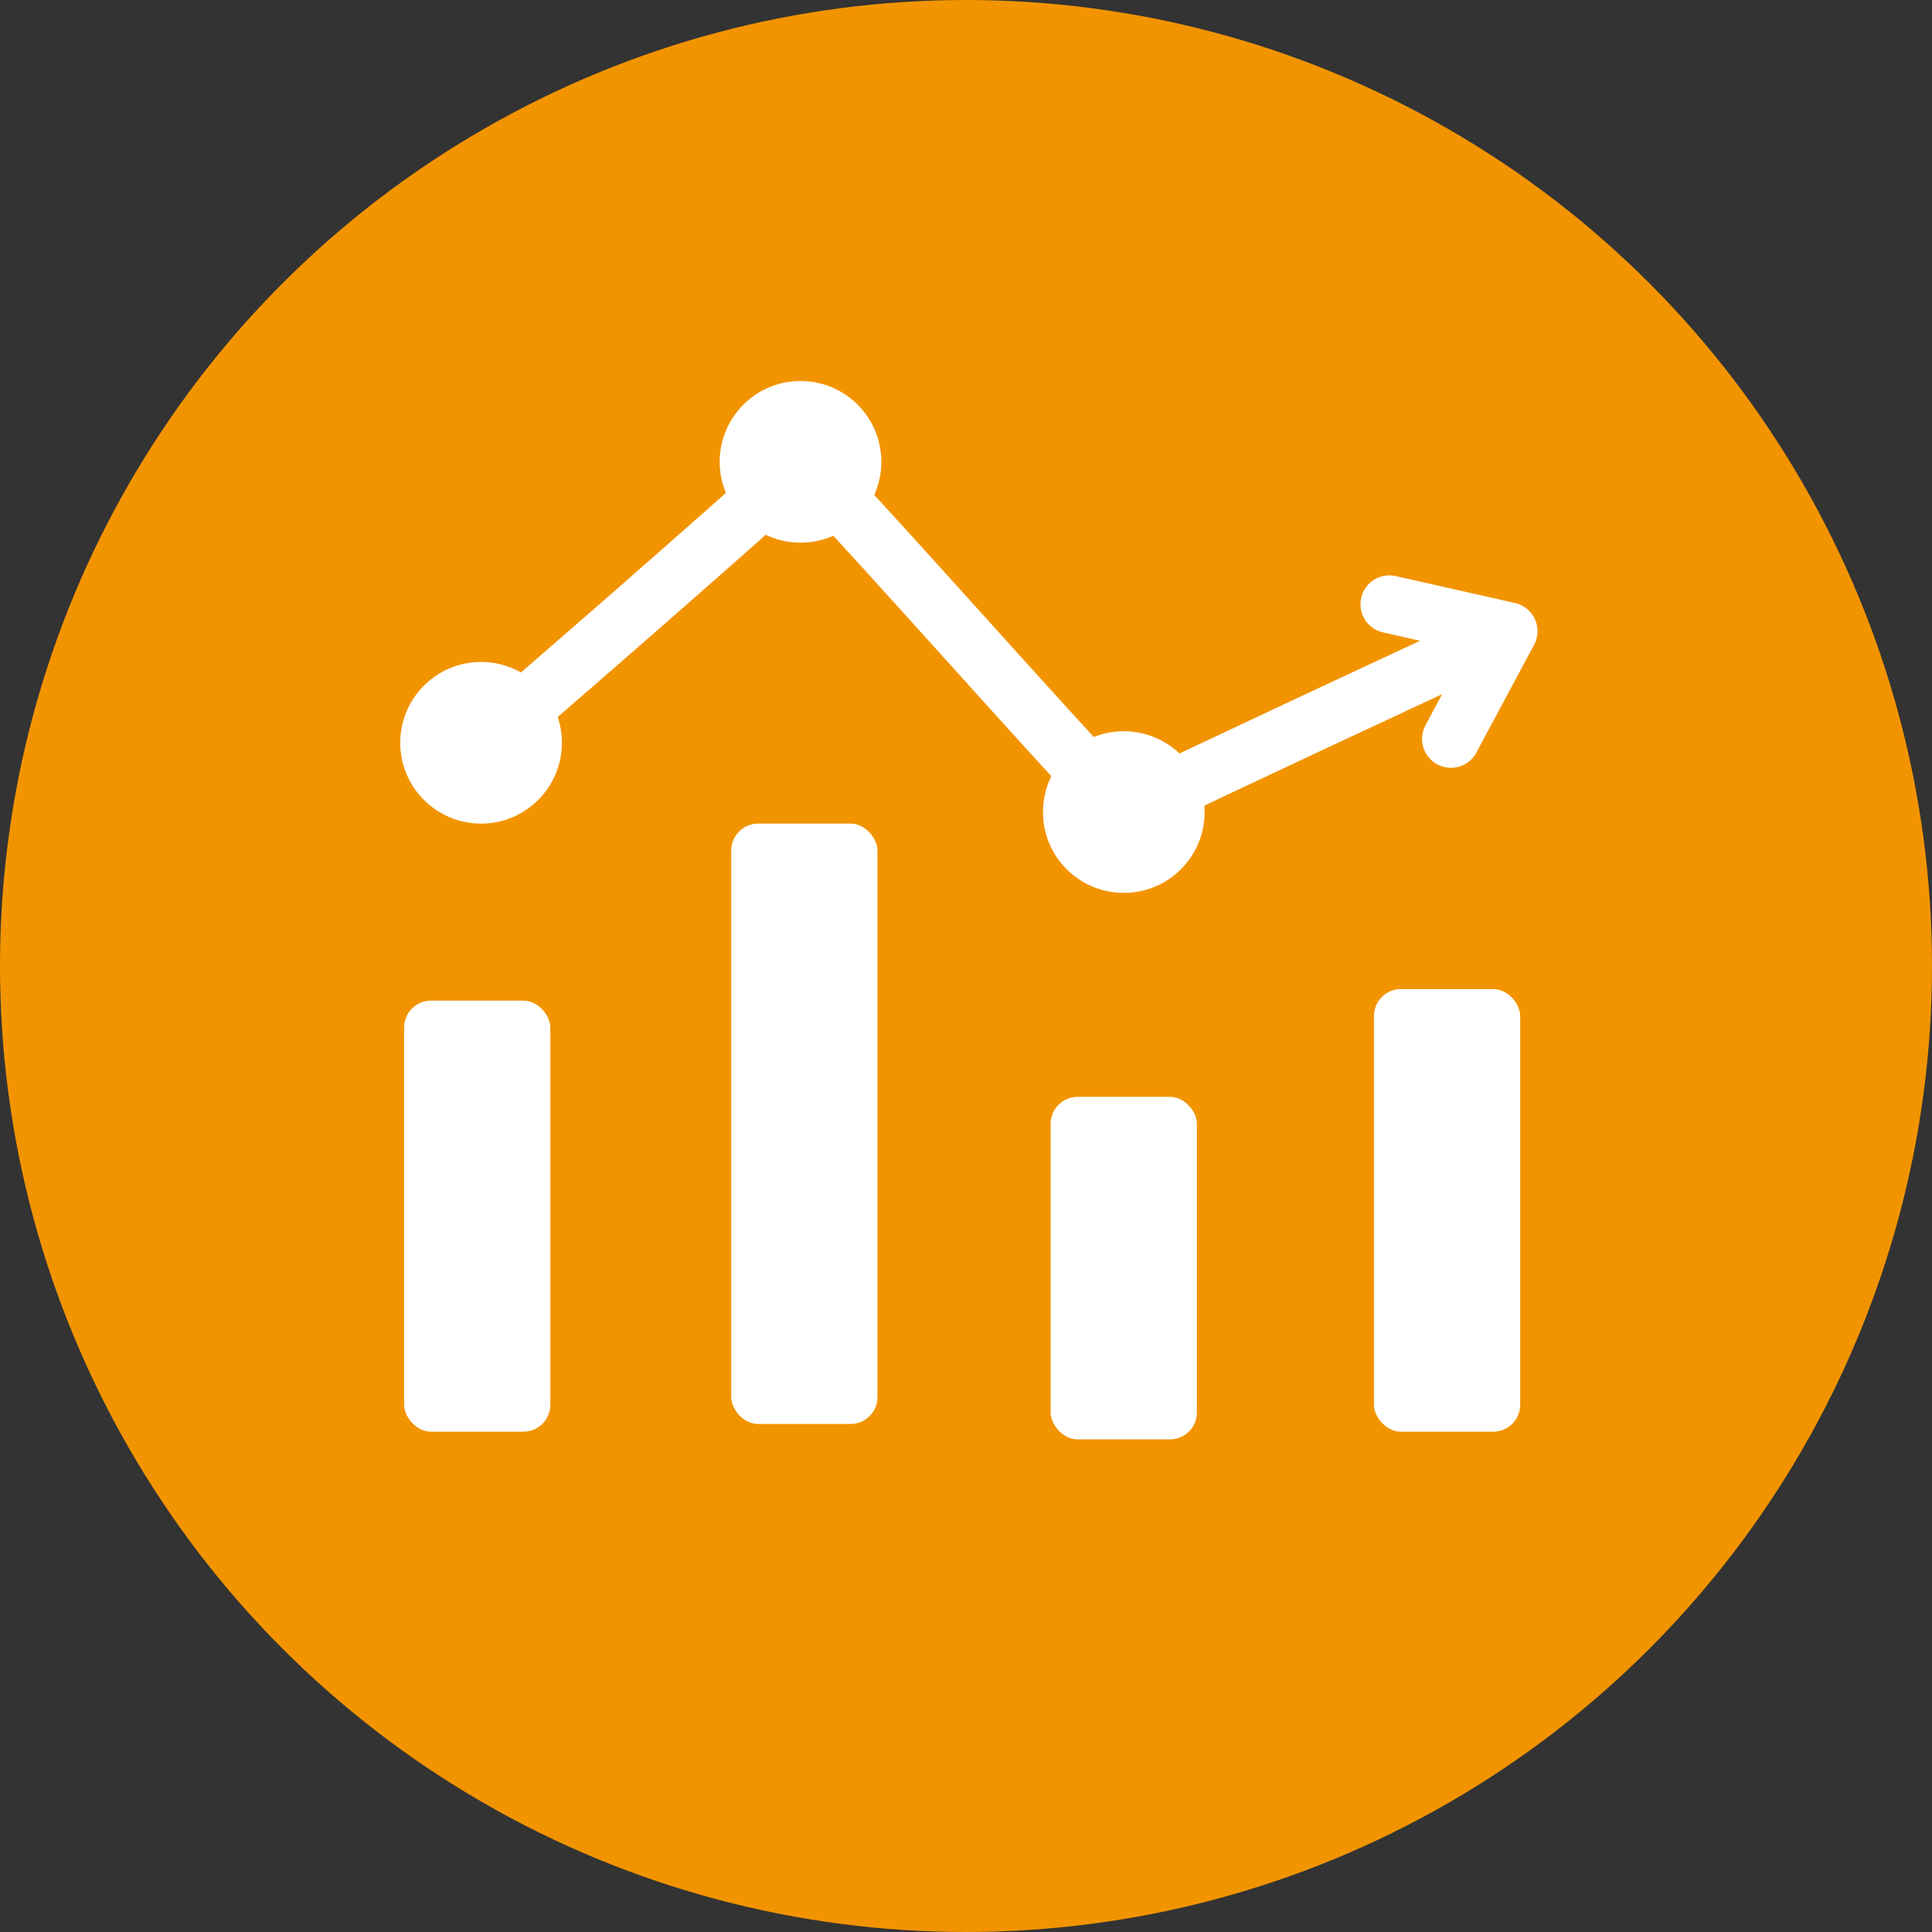<?xml version="1.0" encoding="UTF-8"?>
<svg xmlns="http://www.w3.org/2000/svg" id="Product_icons" width="50.2" height="50.2" version="1.1" viewBox="0 0 50.2 50.2">
  <rect x="0" y="0" width="50.2" height="50.2" fill="#333333" stroke="none"/>
  <defs>
    <style>
      .st0 {
        fill: #f29400;
      }

      .st1 {
        fill: #fff;
      }

      .st2 {
        fill: none;
        stroke: #fff;
        stroke-linecap: round;
        stroke-linejoin: round;
        stroke-width: 1.5px;
      }
    </style>
  </defs>
  <g id="Increasing_Value">
    <circle class="st0" cx="25.1" cy="25.1" r="25.1"></circle>
    <g>
      <rect class="st1" x="35.6" y="25.7" width="3.8" height="11.5" rx=".7" ry=".7" transform="translate(75.1 62.9) rotate(-180)"></rect>
      <rect class="st1" x="27.3" y="28.4" width="3.8" height="8.9" rx=".7" ry=".7" transform="translate(58.4 65.8) rotate(-180)"></rect>
      <rect class="st1" x="18.9" y="21.3" width="3.8" height="15.6" rx=".7" ry=".7" transform="translate(41.7 58.3) rotate(-180)"></rect>
      <rect class="st1" x="10.6" y="26.1" width="3.8" height="11.2" rx=".7" ry=".7" transform="translate(24.9 63.3) rotate(-180)"></rect>
      <g>
        <circle class="st1" cx="12.5" cy="19.3" r="2.1"></circle>
        <circle class="st1" cx="29.2" cy="21.1" r="2.1"></circle>
        <circle class="st1" cx="20.8" cy="12" r="2.1"></circle>
        <path class="st2" d="M39,16.5c-2.8,1.3-7.1,3.3-9.8,4.6-2.8-3-5.5-6.1-8.3-9.1-2.8,2.5-6,5.3-8.8,7.7"></path>
        <polyline class="st2" points="37.7 19.2 39.2 16.4 36.1 15.7"></polyline>
      </g>
    </g>
  </g>
</svg>
